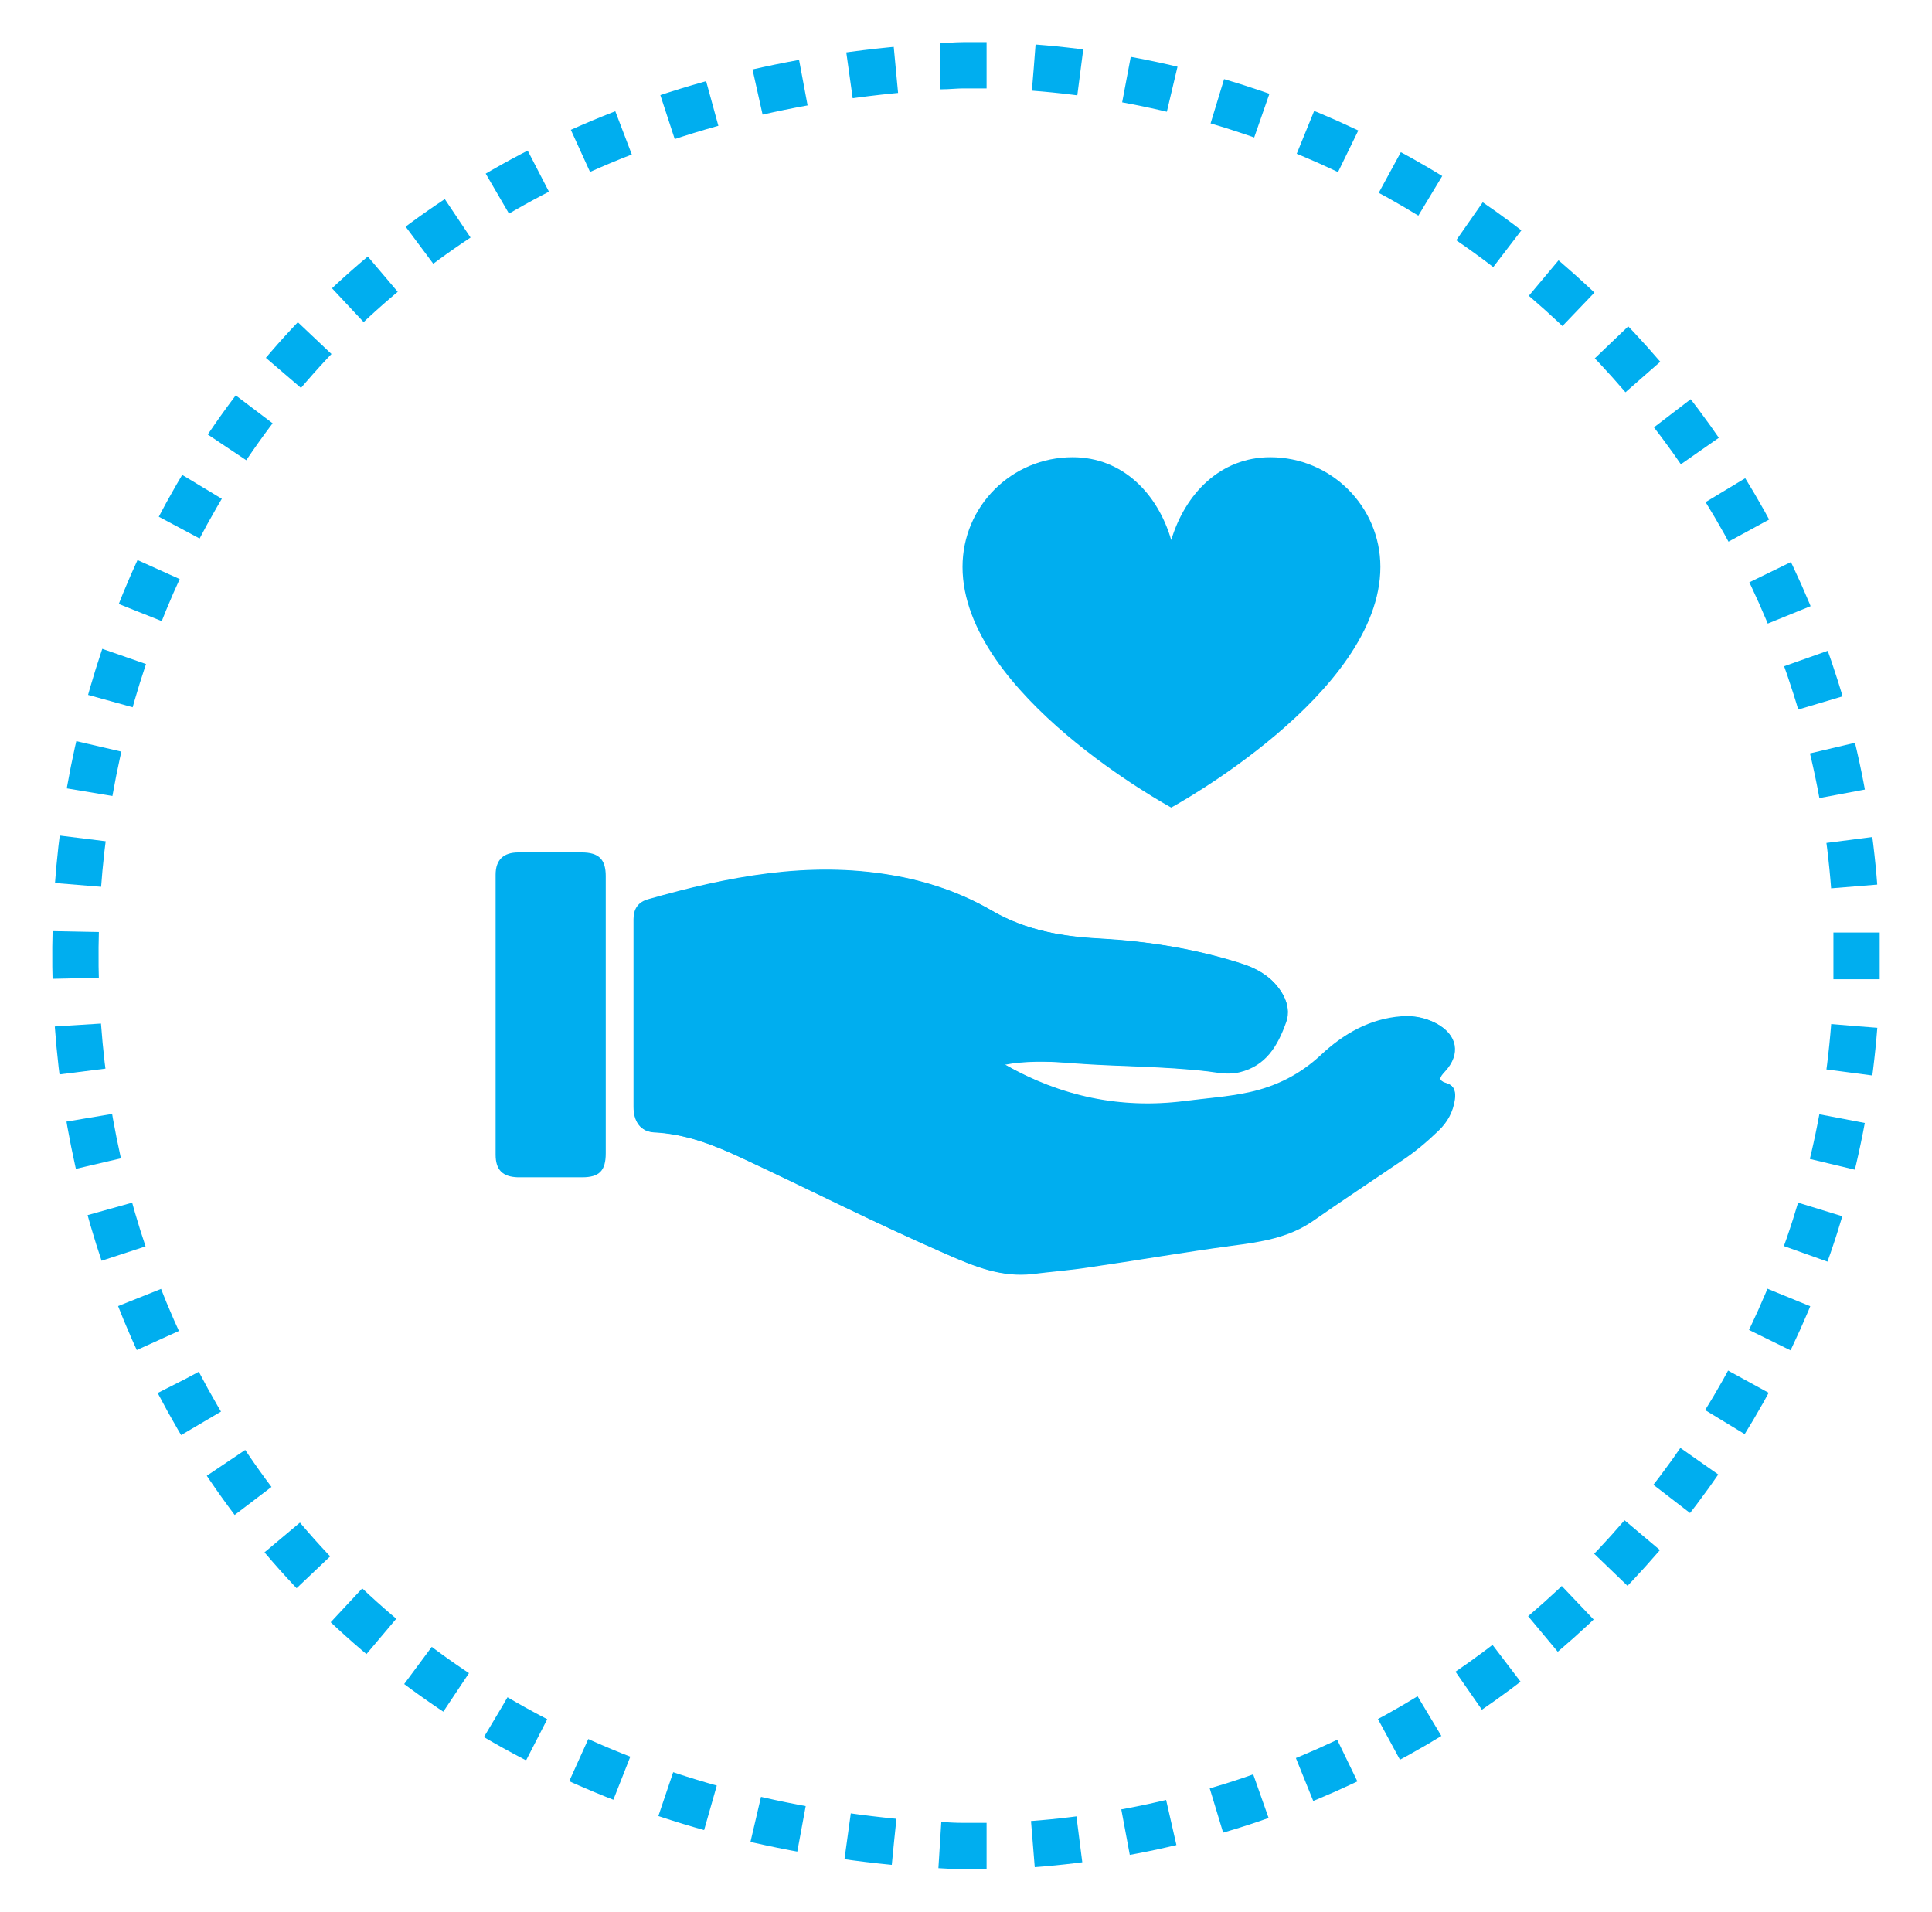 <?xml version="1.0" encoding="UTF-8"?><svg id="Ebene_1" xmlns="http://www.w3.org/2000/svg" viewBox="0 0 41.75 41.31"><defs><style>.cls-1{fill:#00aeef;}.cls-2,.cls-3{fill:none;stroke:#00aeef;stroke-miterlimit:10;}.cls-3{stroke-dasharray:0 0 1.01 1.01;}</style></defs><path class="cls-3" d="m40.07,22.17c-.75,9.59-8.55,17.21-18.23,17.71"/><path class="cls-3" d="m19.32,39.8C-4.44,37.47-4.26,3.34,19.82,1.47"/><path class="cls-3" d="m22.34,1.46c9.62.74,17.26,8.52,17.76,18.18"/><path class="cls-2" d="m40.12,20.15c0,.17,0,.34,0,.51s0,.34,0,.5M20.32,1.43c.17,0,.33-.02.5-.02.17,0,.34,0,.5,0m0,38.48c-.17,0-.34,0-.51,0-.17,0-.34-.01-.5-.02"/><path class="cls-1" d="m13.09,21.93h0v-3c0-.36-.15-.51-.52-.51-.46,0-.91,0-1.37,0-.32,0-.49.16-.49.48,0,2.01,0,4.03,0,6.05,0,.33.15.48.48.49.46,0,.92,0,1.39,0,.37,0,.51-.14.51-.52,0-.99,0-1.99,0-2.98m8.61,1.07s.11-.02.18-.03c.45-.06.91-.04,1.36,0,.95.07,1.9.06,2.85.17.23.03.46.08.7.02.57-.14.82-.57,1-1.07.08-.21.04-.4-.06-.6-.21-.37-.54-.56-.92-.68-.98-.31-1.98-.48-3.01-.53-.83-.05-1.62-.18-2.35-.6-.67-.39-1.4-.64-2.17-.77-1.8-.31-3.54.03-5.26.52-.21.06-.32.21-.32.43,0,.26,0,.52,0,.79,0,1.09,0,2.18,0,3.27,0,.31.15.52.43.54.68.03,1.29.27,1.89.55,1.48.69,2.95,1.44,4.45,2.09.59.26,1.18.5,1.85.42.4-.05.8-.08,1.19-.14,1.04-.15,2.07-.33,3.11-.47.62-.08,1.23-.17,1.76-.54.63-.44,1.27-.86,1.9-1.29.29-.19.55-.41.8-.65.2-.19.32-.41.36-.68.02-.15,0-.29-.16-.34-.22-.07-.17-.14-.05-.27.34-.37.27-.79-.19-1.03-.23-.12-.48-.17-.74-.15-.69.05-1.26.38-1.75.84-.44.41-.95.67-1.54.8-.46.1-.93.13-1.39.19-1.39.18-2.69-.09-3.9-.79"/><path class="cls-1" d="m21.71,23c1.21.69,2.51.97,3.9.79.47-.06.93-.09,1.39-.19.59-.13,1.1-.39,1.54-.8.49-.46,1.06-.79,1.75-.84.26-.02.51.03.74.15.45.24.53.66.19,1.03-.12.13-.17.2.05.27.16.05.18.19.16.34-.04.27-.16.5-.36.68-.25.24-.52.46-.8.65-.63.43-1.27.85-1.9,1.29-.53.37-1.14.45-1.76.54-1.04.14-2.07.32-3.11.47-.4.06-.79.09-1.19.14-.67.08-1.26-.16-1.85-.42-1.5-.65-2.96-1.4-4.45-2.09-.6-.28-1.21-.51-1.89-.55-.27-.01-.43-.22-.43-.54,0-1.09,0-2.18,0-3.27,0-.26,0-.52,0-.79,0-.22.1-.37.32-.43,1.72-.49,3.46-.83,5.26-.52.77.13,1.5.38,2.17.77.74.43,1.53.56,2.35.6,1.02.06,2.03.22,3.01.53.39.12.72.32.92.68.11.19.14.39.06.6-.18.5-.43.93-1,1.07-.24.06-.47,0-.7-.02-.95-.11-1.9-.1-2.85-.17-.46-.03-.91-.06-1.36,0-.07,0-.14,0-.18.03"/><path class="cls-1" d="m29.83,12.25c0-1.31-1.07-2.37-2.38-2.37-1.08,0-1.84.79-2.14,1.79-.29-1-1.05-1.79-2.13-1.79-1.32,0-2.38,1.06-2.38,2.37,0,2.76,4.51,5.2,4.51,5.2,0,0,4.52-2.45,4.52-5.2"/></svg>